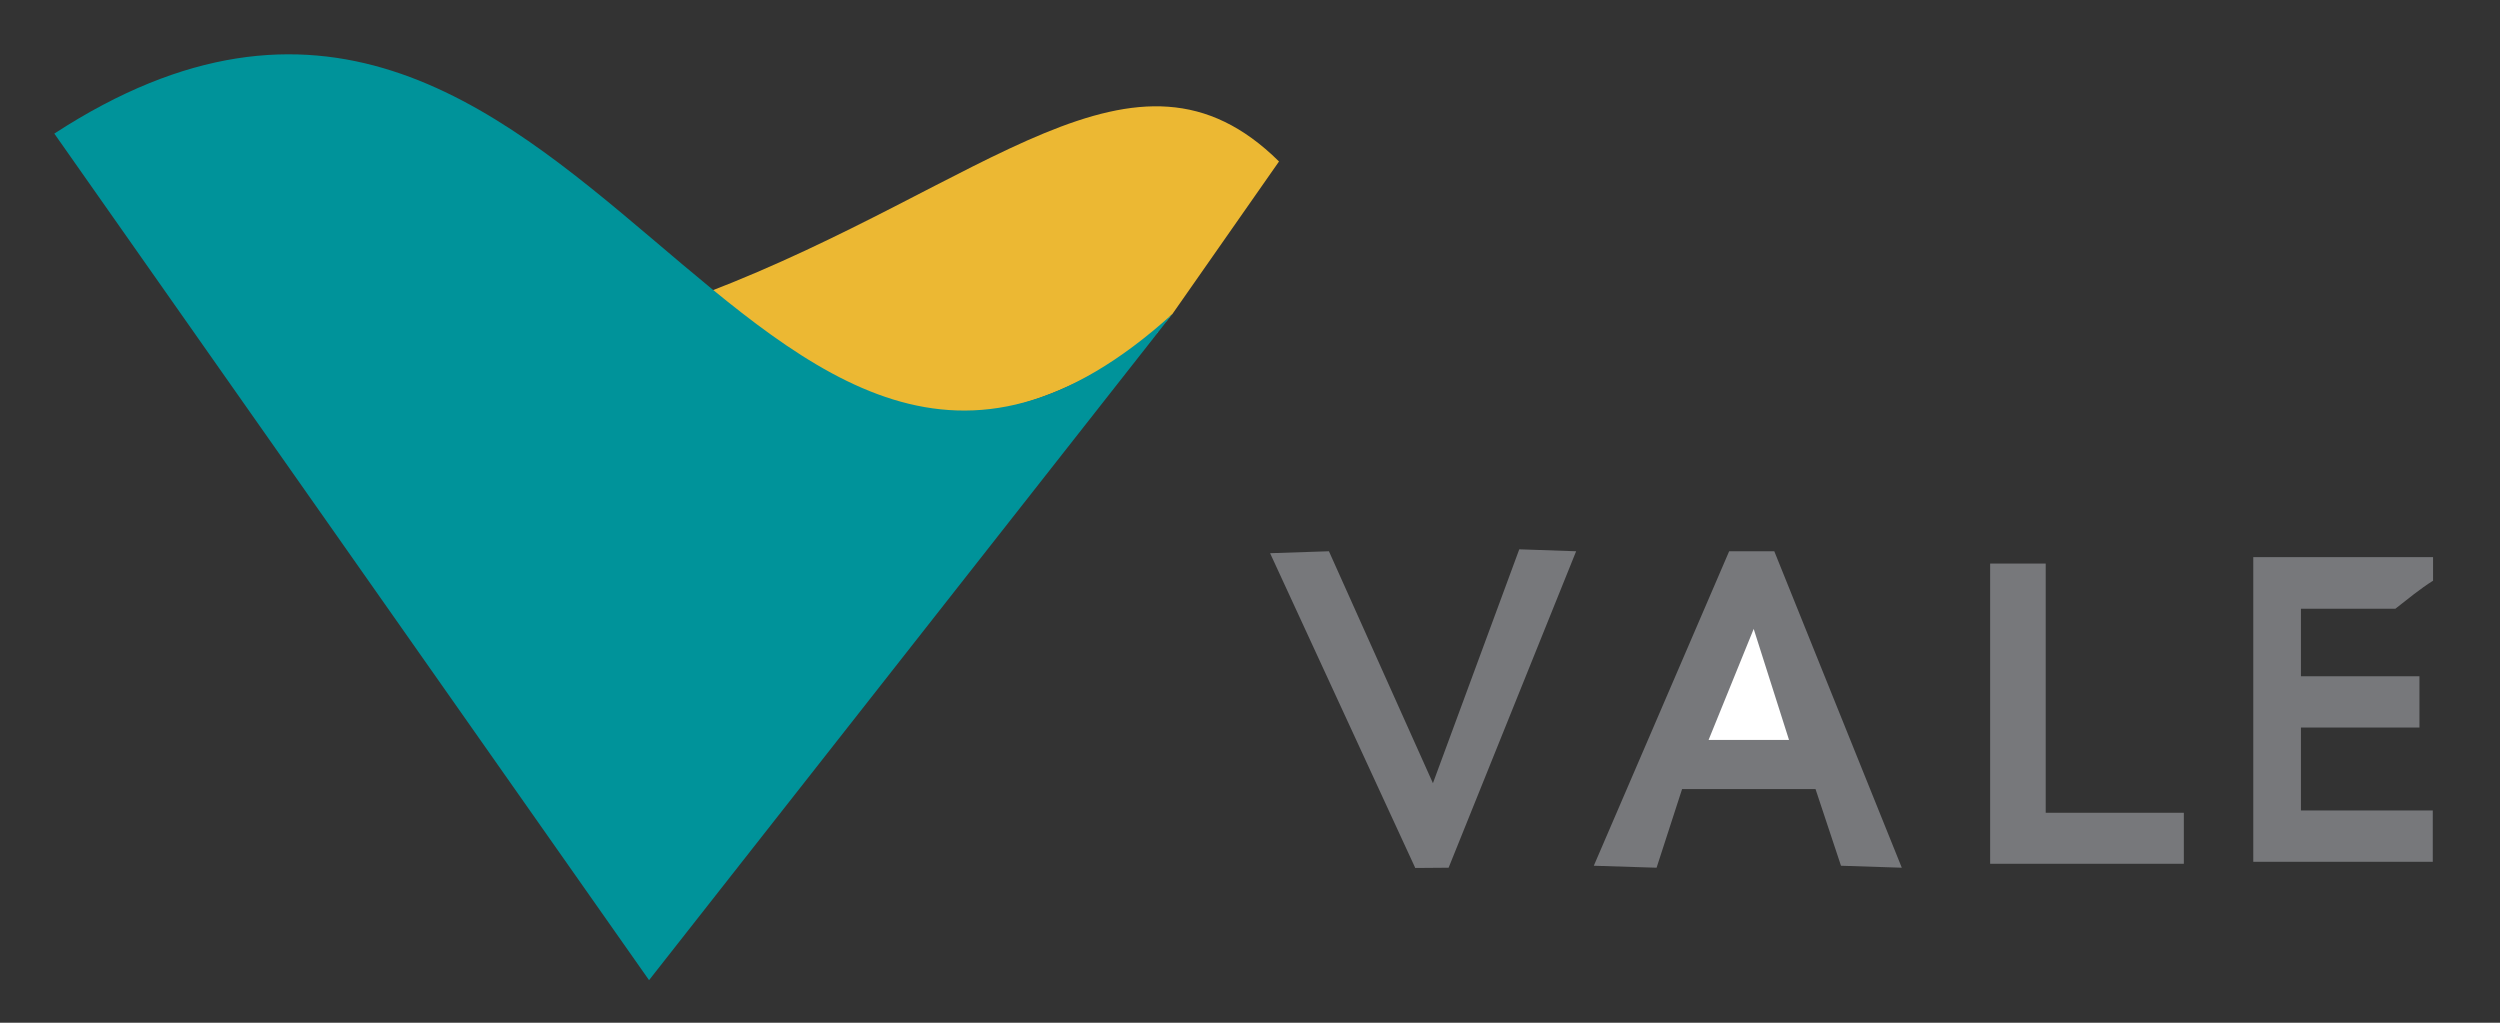 <?xml version="1.0" encoding="UTF-8" standalone="no"?>
<!-- Created with Inkscape (http://www.inkscape.org/) -->
<svg xmlns:svg="http://www.w3.org/2000/svg" xmlns="http://www.w3.org/2000/svg" version="1.0" width="110" height="45" id="svg2">
  <rect width="100%" height="100%" fill="#333333" stroke="none"/>
  <defs id="defs4"/>
  <g transform="translate(-268.458, -342.618)" id="layer1">
    <g transform="matrix(0.962, 0, 0, 0.962, 270.848, 345.008)" id="g2406">
      <path d="M 50.479,12.708 C 43.042,18.291 36.159,17.69 29.826,10.905 C 42.663,5.985 49.426,-1.617 56.015,4.901 L 51.128,11.893 L 51.12,11.893 L 51.119,11.903 L 51.111,11.903 L 51.111,11.904 L 51.11,11.904 L 51.11,11.915 L 51.101,11.915 L 51.101,11.917 L 51.095,11.917 L 51.095,11.918 L 51.092,11.918 L 51.092,11.919 C 51.087,11.919 51.089,11.924 51.085,11.924 L 51.085,11.927 L 51.084,11.927 L 51.084,11.93 L 51.082,11.93 L 51.081,11.936 L 51.079,11.936 L 51.077,11.94 L 51.076,11.94 C 51.076,11.943 51.073,11.943 51.073,11.946 L 51.071,11.946 L 51.071,11.949 L 51.07,11.949 L 51.07,11.951 C 51.062,11.951 51.055,11.964 51.051,11.964 L 51.051,11.965 L 51.049,11.965 L 51.048,11.969 L 51.05,11.969 L 51.05,11.971 L 51.048,11.971 L 51.044,11.978 L 51.035,11.984 L 51.035,11.987 L 51.033,11.987 C 51.033,11.993 51.02,12.009 51.015,12.012 L 51.015,12.014 L 51.013,12.015 L 51.013,12.03 L 51.01,12.03 L 51.01,12.034 L 51.008,12.034 L 51.008,12.036 L 51.007,12.037 L 51.007,12.041 L 51.002,12.043 L 51.002,12.044 L 51,12.044 L 50.995,12.047 L 50.995,12.049 C 50.992,12.051 50.99,12.053 50.99,12.058 L 50.989,12.058 L 50.987,12.062 L 50.974,12.067 L 50.974,12.069 L 50.971,12.071 L 50.971,12.072 C 50.962,12.077 50.915,12.142 50.906,12.155 L 50.906,12.155 L 50.904,12.159 L 50.902,12.159 C 50.902,12.165 50.895,12.172 50.895,12.181 L 50.894,12.181 L 50.894,12.185 C 50.885,12.189 50.867,12.209 50.857,12.209 L 50.857,12.213 C 50.838,12.222 50.823,12.239 50.802,12.247 L 50.802,12.25 L 50.795,12.25 L 50.795,12.253 L 50.792,12.253 L 50.789,12.259 C 50.785,12.259 50.784,12.262 50.78,12.262 L 50.78,12.265 L 50.764,12.274 L 50.764,12.28 L 50.761,12.28 L 50.761,12.282 C 50.756,12.286 50.734,12.303 50.73,12.303 L 50.718,12.319 L 50.715,12.319 L 50.715,12.322 L 50.71,12.33 L 50.71,12.333 L 50.704,12.333 C 50.704,12.46 50.525,12.507 50.525,12.589 L 50.522,12.589 C 50.522,12.598 50.501,12.617 50.501,12.629 L 50.498,12.629 C 50.495,12.633 50.485,12.644 50.485,12.648 L 50.482,12.648 C 50.473,12.657 50.479,12.697 50.479,12.708" id="path2384" style="fill: rgb(236, 184, 51); fill-rule: evenodd;"/>
      <path d="M 51.138,11.879 C 31.745,29.432 24.14,-12.087 0,3.626 L 27.202,42.346" id="path2386" style="fill: rgb(0, 147, 154); fill-rule: evenodd;"/>
      <polyline id="polyline2388" points="55.607,22.818 62.247,37.215 63.772,37.203 69.605,22.729 67.004,22.64 63.055,33.337 58.298,22.729" clip-rule="evenodd" style="fill: rgb(119, 120, 123); fill-rule: evenodd;"/>
      <polyline id="polyline2390" points="70.413,37.113 73.284,37.203 74.451,33.607 80.554,33.607 81.719,37.113 84.5,37.203 78.668,22.729 76.604,22.729" clip-rule="evenodd" style="fill: rgb(119, 120, 123); fill-rule: evenodd;"/>
      <polyline id="polyline2392" points="75.662,31.36 79.342,31.36 77.726,26.281" clip-rule="evenodd" style="fill: rgb(255, 255, 255); fill-rule: evenodd;"/>
      <polyline id="polyline2394" points="88.541,37.023 88.541,23.292 91.082,23.292 91.082,34.69 97.4,34.69 97.4,37.023" style="fill: rgb(119, 120, 123);"/>
      <path d="M 100.576,36.934 L 100.576,22.999 L 108.799,22.999 L 108.799,24.076 C 108.2,24.451 107.632,24.924 107.076,25.357 L 102.756,25.357 L 102.756,28.446 L 108.176,28.446 L 108.176,30.793 L 102.756,30.793 L 102.756,34.585 L 108.786,34.585 L 108.786,36.934" id="path2396" style="fill: rgb(119, 120, 123);"/>
    </g>
  </g>
</svg>